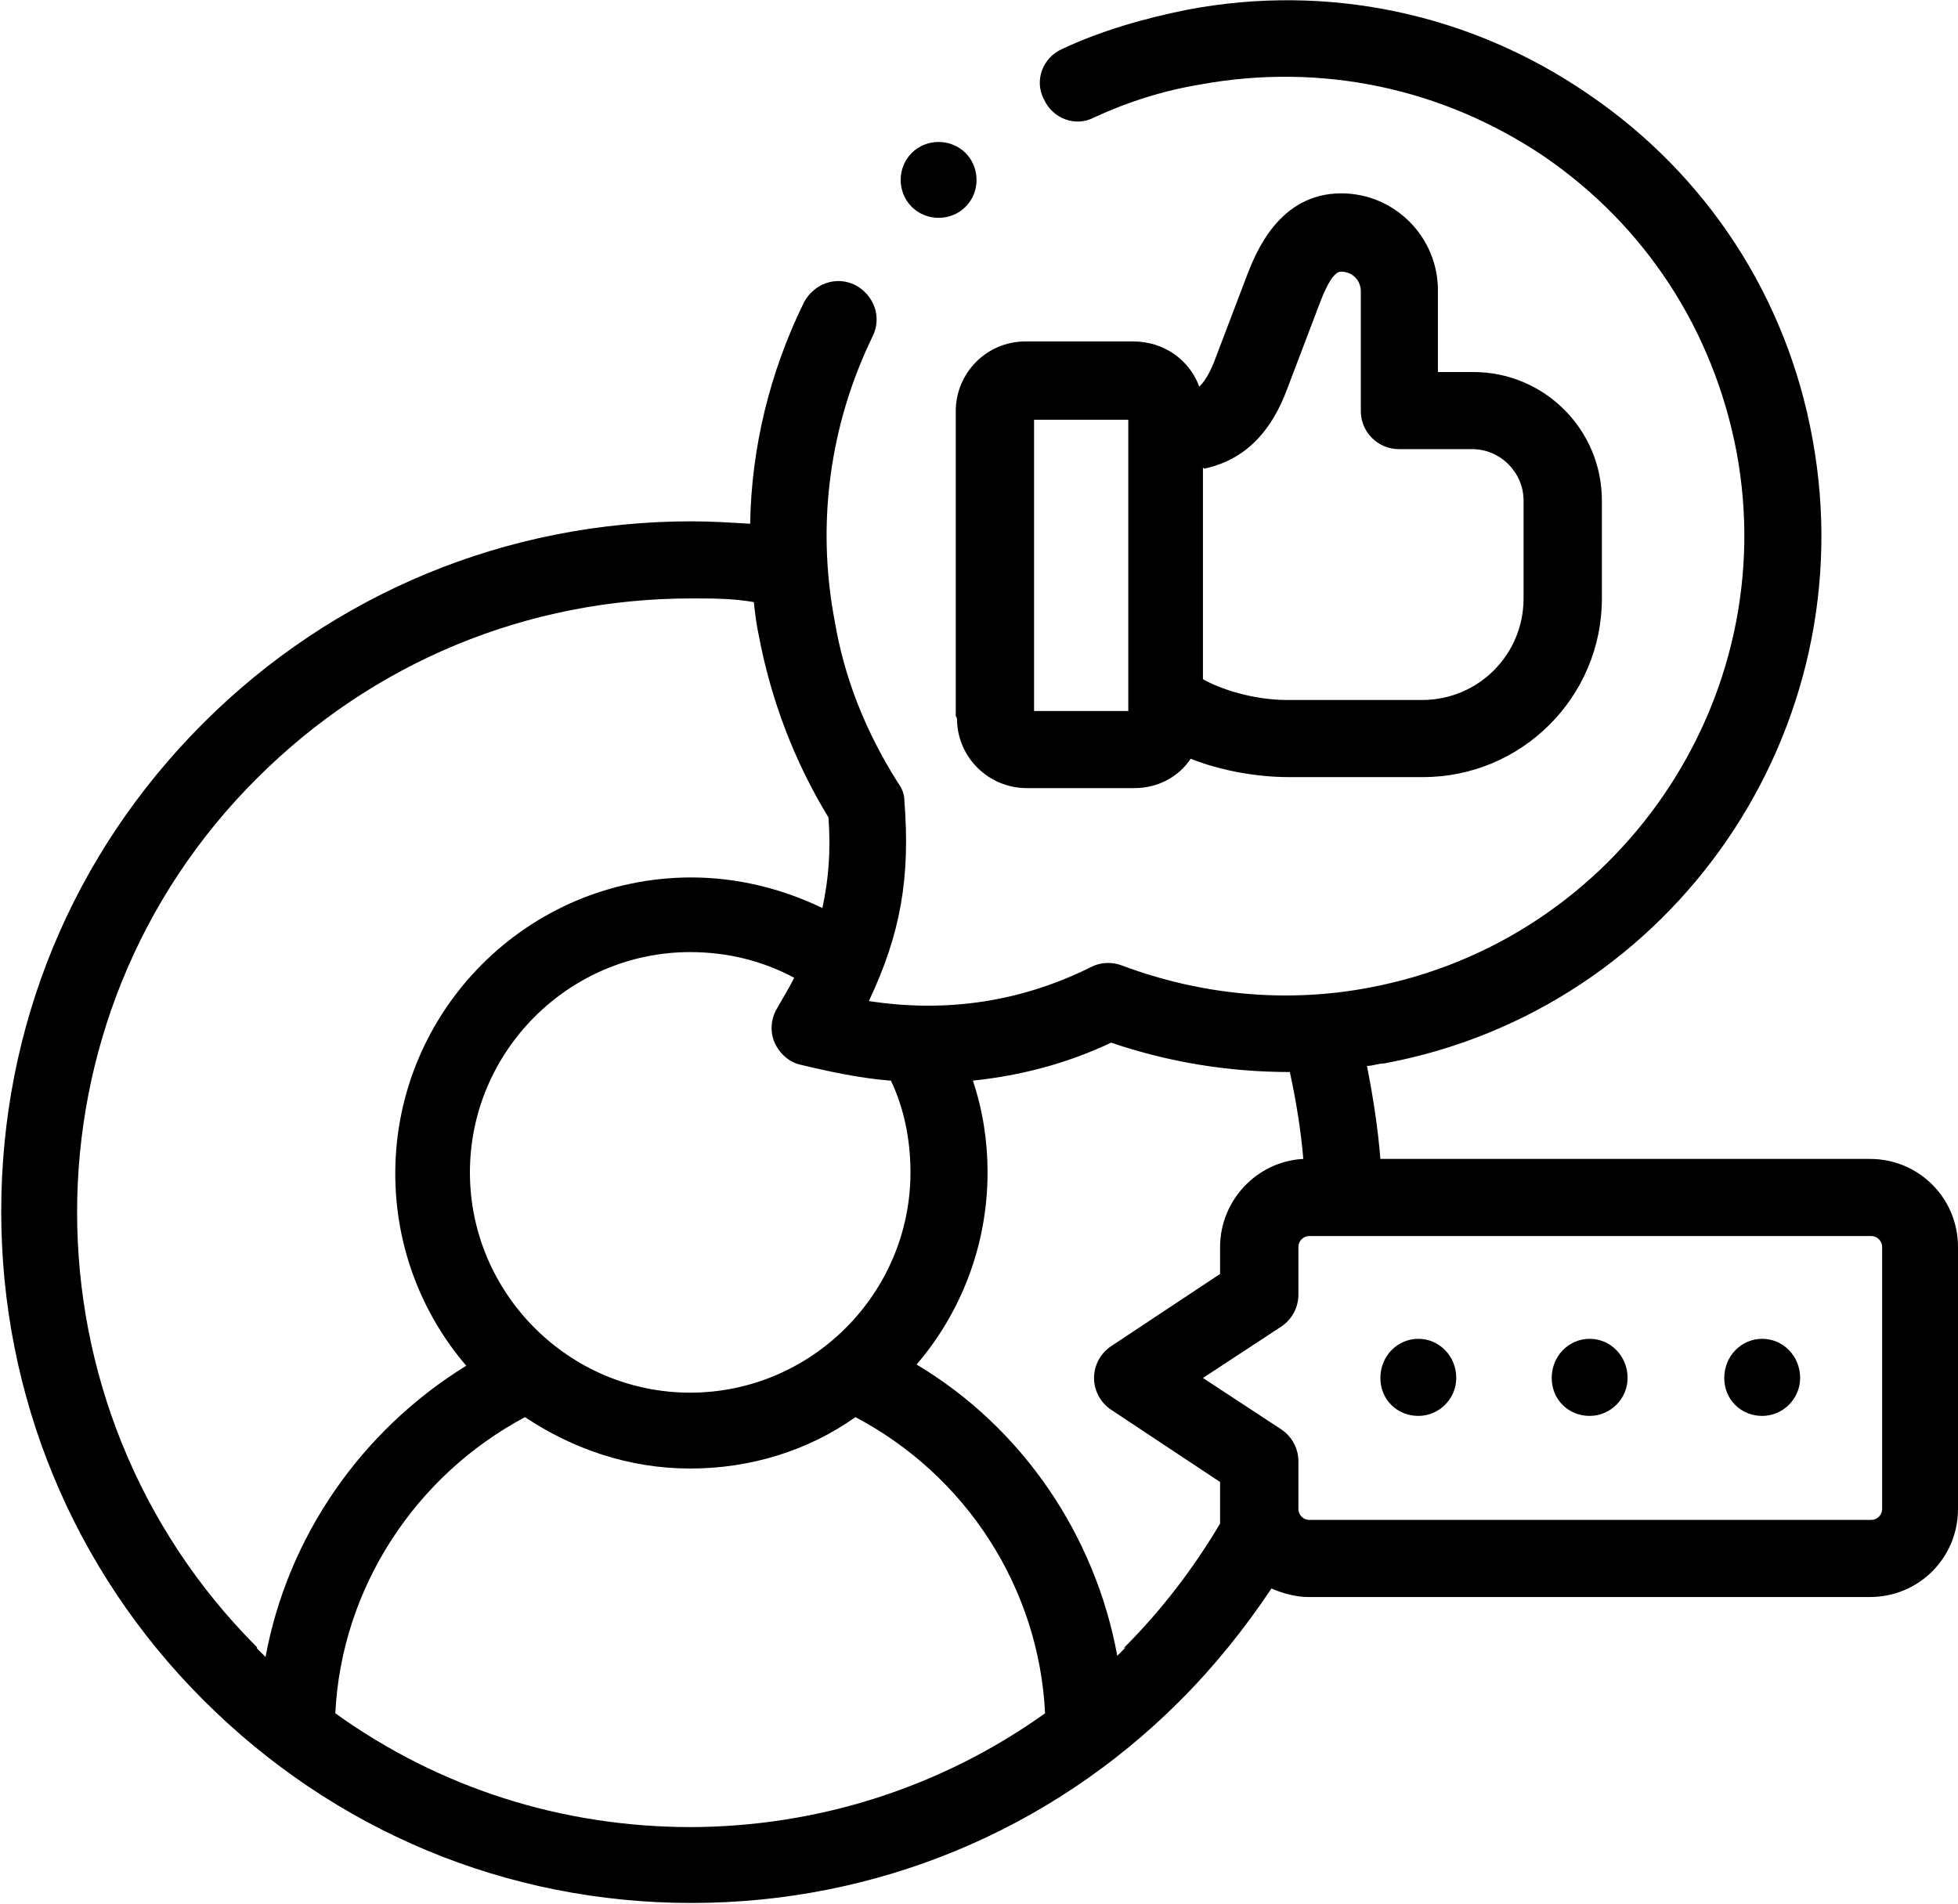 <?xml version="1.0" encoding="UTF-8"?>
<svg id="Layer_2" data-name="Layer 2" xmlns="http://www.w3.org/2000/svg" viewBox="0 0 16 15.56">
  <g id="Layer_1-2" data-name="Layer 1">
    <g>
      <path d="M11.59,10.94c-.17,0-.31.14-.31.32s.14.31.31.31.31-.14.31-.31h0c0-.18-.14-.32-.31-.32Z"/>
      <path d="M12.99,10.94c-.17,0-.31.14-.31.32s.14.31.31.31.31-.14.31-.31h0c0-.18-.14-.32-.31-.32Z"/>
      <path d="M14.4,10.94c-.17,0-.31.14-.31.32s.14.31.31.31.31-.14.31-.31h0c0-.18-.14-.32-.31-.32Z"/>
      <path d="M7.82,5.87c0,.32.26.57.57.57h.88c.19,0,.36-.09.46-.24.25.1.55.15.8.15h1.1c.8,0,1.46-.65,1.46-1.46v-.8c0-.58-.47-1.05-1.05-1.05h-.29v-.67c0-.43-.35-.79-.79-.79-.51,0-.7.49-.77.67l-.27.71c-.04.1-.08.16-.12.2-.08-.22-.29-.37-.54-.37h-.88c-.32,0-.57.26-.57.57v2.49ZM9.84,3.83c.23-.05.5-.19.67-.63l.27-.71c.1-.27.16-.27.18-.27.09,0,.16.07.16.16v.98c0,.17.14.31.31.31h.6c.23,0,.42.19.42.42v.8c0,.46-.37.83-.83.83h-1.1c-.28,0-.55-.09-.69-.17v-1.73ZM8.45,3.43h.77v2.38h-.77v-2.38Z"/>
      <path d="M15.28,9.47h-4c-.02-.25-.06-.51-.11-.76.05,0,.09-.02.14-.02,2.37-.44,3.94-2.73,3.5-5.11-.21-1.15-.86-2.15-1.83-2.81-.96-.66-2.13-.91-3.28-.69-.35.07-.7.17-1.02.32-.16.07-.23.26-.15.41.07.16.26.23.41.15.28-.13.57-.22.87-.27.99-.18,1.98.03,2.81.59.83.57,1.38,1.42,1.57,2.41.38,2.03-.97,4-3,4.38-.68.13-1.38.06-2.02-.18-.08-.03-.17-.03-.25.01-.56.28-1.17.38-1.82.28.26-.55.34-1.01.29-1.64,0-.05-.02-.1-.05-.14-.26-.41-.44-.85-.52-1.33-.15-.79-.04-1.6.31-2.32.08-.16.01-.34-.14-.42-.16-.08-.34-.01-.42.14-.28.57-.43,1.19-.44,1.81-.16-.01-.32-.02-.48-.02-1.51,0-2.93.59-3.99,1.65-1.07,1.07-1.65,2.48-1.65,3.99s.59,2.93,1.65,3.99c1.07,1.07,2.48,1.66,3.99,1.66s2.93-.59,3.99-1.65c.28-.28.53-.59.75-.92.09.04.2.07.3.07h4.59c.4,0,.72-.32.72-.72v-2.14c0-.4-.32-.72-.72-.72h0ZM7.28,8.83c.11.23.16.49.16.75,0,.99-.81,1.8-1.8,1.8s-1.8-.81-1.8-1.8.81-1.8,1.8-1.8c.3,0,.59.07.85.21-.04.08-.09.16-.14.25-.05.08-.06.19-.02.28.04.09.12.16.21.18.25.06.49.11.73.13h0ZM2.1,13.46c-1.96-1.96-1.96-5.15,0-7.1.95-.95,2.21-1.47,3.55-1.47.17,0,.34,0,.51.03.01.09.02.18.04.27.1.53.29,1.03.57,1.49.02.28,0,.51-.05.74-.33-.16-.7-.25-1.07-.25-1.34,0-2.42,1.09-2.42,2.42,0,.6.22,1.15.58,1.57-.86.53-1.46,1.4-1.64,2.38-.02-.02-.05-.05-.07-.07h0ZM5.65,14.93c-1.06,0-2.06-.32-2.91-.93.05-1.02.65-1.94,1.55-2.42.39.26.85.42,1.35.42s.97-.15,1.35-.42c.91.48,1.5,1.4,1.55,2.42-.84.6-1.85.93-2.91.93h0ZM9.2,13.46s-.05.05-.07.07c-.18-.98-.77-1.86-1.64-2.38.36-.42.58-.97.58-1.57,0-.26-.04-.51-.12-.75.39-.04.77-.14,1.13-.31.47.16.96.24,1.46.24.05.23.09.47.11.71-.38.02-.68.34-.68.72v.22l-.89.59c-.09.06-.14.16-.14.26s.05.2.14.26l.89.59v.22s0,.08,0,.12c-.22.37-.48.71-.79,1.02h0ZM15.38,12.33c0,.05-.04.09-.09.09h-4.59c-.05,0-.09-.04-.09-.09v-.39c0-.1-.05-.2-.14-.26l-.64-.42.64-.42c.09-.06.14-.16.14-.26v-.39c0-.05.04-.09.09-.09h4.59c.05,0,.09.04.09.09v2.14Z"/>
      <path d="M7.67,1.78c.08,0,.16-.03.22-.09.12-.12.12-.32,0-.44-.12-.12-.32-.12-.44,0h0c-.12.12-.12.32,0,.44.06.06.14.09.22.09Z"/>
    </g>
  </g>
</svg>